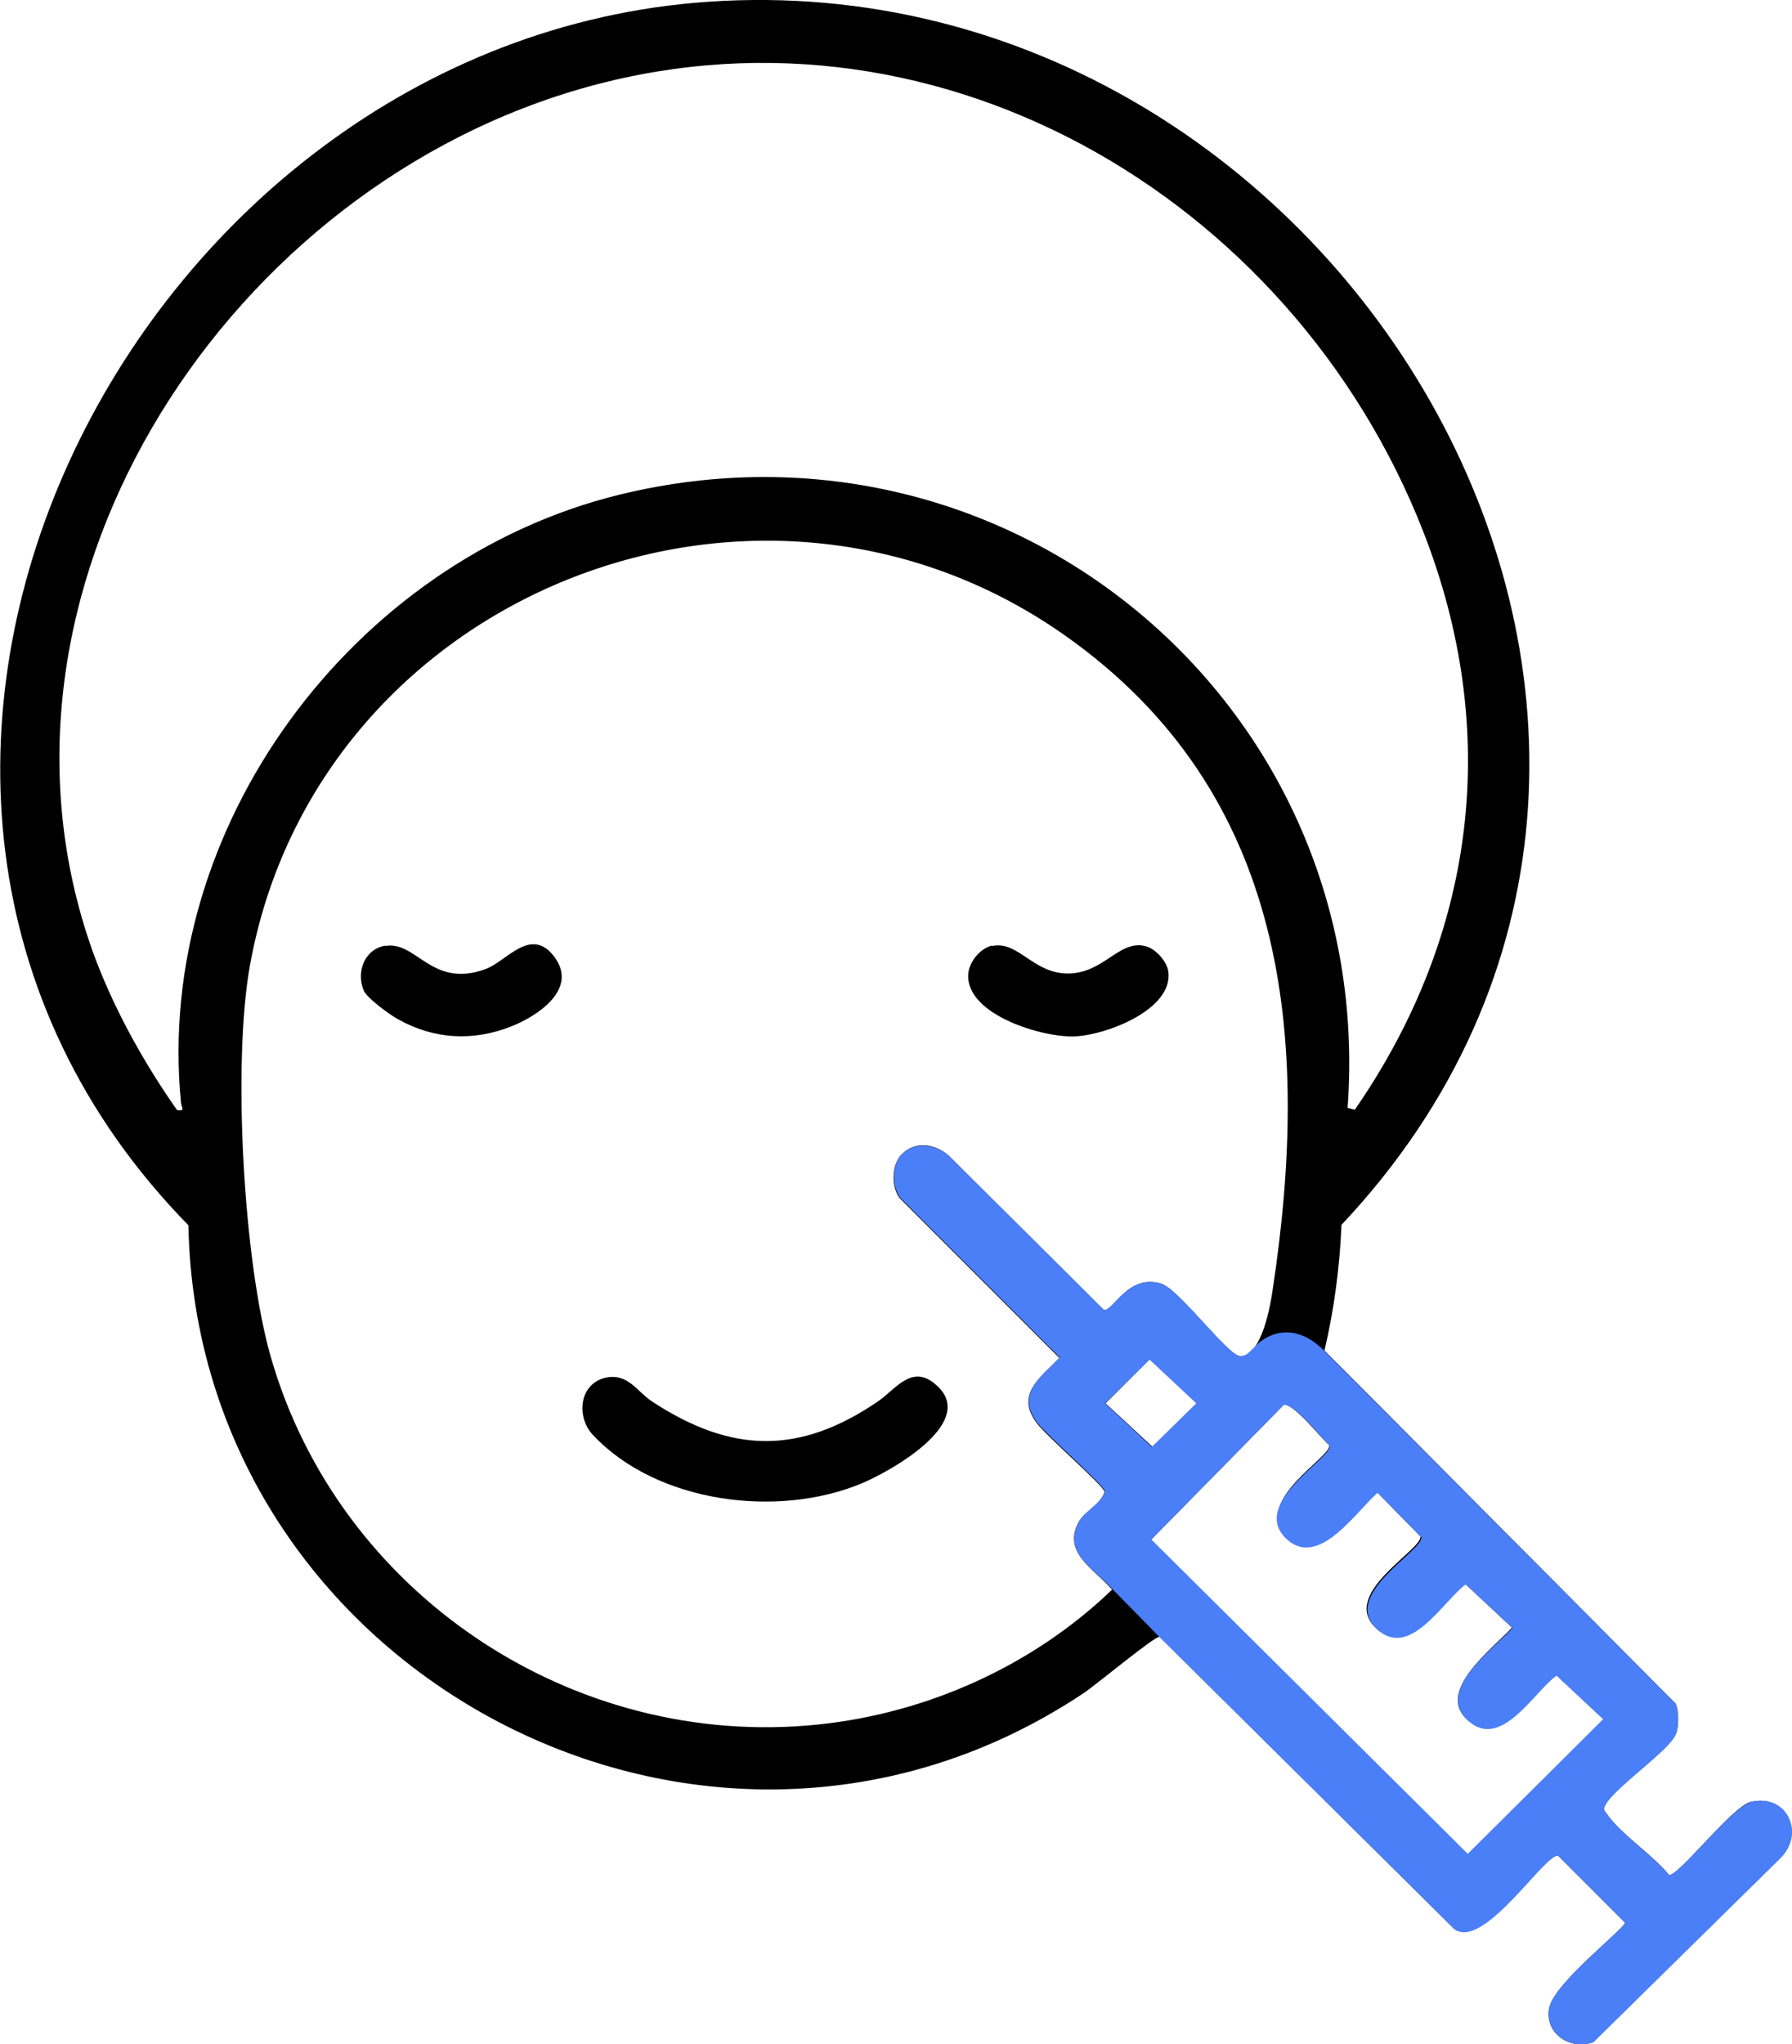 <?xml version="1.0" encoding="UTF-8"?><svg id="Layer_1" xmlns="http://www.w3.org/2000/svg" viewBox="0 0 41.09 46.85"><defs><style>.cls-1{fill:#4b7ff8;}</style></defs><g id="SEO_For_Cosmetic_Physician"><path d="M16.24.04c14.58-1,25.12,16.78,14.52,28.03-.04.97-.17,1.94-.39,2.88l8.05,8.09c.08.17.08.55,0,.71-.17.38-1.4,1.21-1.61,1.61-.06.12-.02.13.03.21.31.45,1.07.95,1.43,1.4.21.04,1.43-1.55,1.86-1.67.81-.21,1.27.67.7,1.27l-4.3,4.23c-.52.19-1.11-.19-1.01-.77s1.74-1.83,1.74-1.97l-1.53-1.53c-.26-.11-1.76,2.16-2.39,1.67l-6.75-6.69c-.11-.02-1.48,1.12-1.74,1.29-8.65,5.77-20.33-.45-20.53-10.72C-5.62,17.93,2.98.95,16.24.04ZM31.06,25.44c2.79-4.03,3.37-8.68,1.57-13.27C29.61,4.47,21.31-.38,13.13,2.09S-.75,13.66,2.11,21.76c.46,1.29,1.17,2.57,1.95,3.68.2.03.1-.06.09-.17-.62-6.32,3.95-12.43,10.04-13.93,9.01-2.21,17.38,4.86,16.71,14.05l.16.04ZM20.7,26.43c.31-.29.76-.21,1.06.06l3.55,3.53c.22.04.55-.84,1.32-.6.41.13,1.53,1.66,1.81,1.66.49,0,.69-1.16.74-1.51.88-5.79.36-11.39-4.75-15-7.08-5-17.17-.94-18.7,7.56-.4,2.23-.15,6.78.48,8.97,1.56,5.43,6.93,9.01,12.56,8.42,2.5-.26,4.92-1.35,6.73-3.09-.4-.47-1.16-.85-.76-1.56.14-.24.5-.4.59-.68-.02-.14-1.36-1.3-1.56-1.58-.49-.66.08-1.03.52-1.49l-3.66-3.66c-.2-.26-.19-.79.06-1.02ZM26.36,31.15l-1.01,1.01,1.08,1,1.02-1-1.08-1.01ZM29.42,32.21l-3.03,3.08,7.27,7.21,3.11-3.1-1.08-1.01c-.53.38-1.27,1.65-2.02,1.04-.79-.65.57-1.66,1-2.13l-1.08-1.01c-.53.38-1.27,1.71-2.02,1.04-.89-.79,1.05-1.81,1-2.12l-1-1.02c-1.64-.95-1.32,1.71-2.05,1.01-.83-.8,1.01-1.8.96-2.08-.21-.18-.83-.99-1.07-.93Z"/><path d="M13.9,31.57c.5-.1.71.32,1.04.54,1.82,1.2,3.39,1.24,5.2,0,.42-.29.8-.91,1.39-.31.82.84-1.12,1.92-1.76,2.19-1.93.81-4.7.46-6.17-1.1-.4-.42-.32-1.19.3-1.32Z"/><path d="M8.83,21.68c.72-.13,1.06.98,2.3.53.48-.17,1.05-1.01,1.59-.27s-.41,1.35-.99,1.58c-.88.35-1.78.3-2.6-.16-.19-.1-.72-.49-.79-.66-.18-.43.02-.95.5-1.03Z"/><path d="M22.75,21.68c.6-.13.94.64,1.75.63s1.16-.77,1.75-.63c.24.05.51.35.54.59.11.87-1.43,1.45-2.13,1.48-.74.04-2.5-.49-2.46-1.41.01-.28.27-.61.55-.67Z"/><path class="cls-1" d="M40.13,41.31c-.44.12-1.65,1.7-1.86,1.66-.37-.45-1.12-.95-1.42-1.4-.06-.08-.1-.09-.04-.2.21-.4,1.44-1.23,1.61-1.61.08-.17.08-.55,0-.72l-8.05-8.08c-.84-.84-1.52-.19-1.57-.12,0,0,0,0,0,0-.18.16-.21.24-.36.24-.27,0-1.4-1.53-1.81-1.66-.77-.24-1.1.64-1.32.6l-3.55-3.53c-.3-.26-.75-.34-1.06-.06-.25.23-.26.75-.06,1.02l3.66,3.66c-.44.46-1.01.83-.52,1.49.21.28,1.54,1.44,1.56,1.58-.09.28-.45.44-.59.68-.41.72.35,1.1.76,1.56l1.08,1.1,6.75,6.68c.66.54,2.13-1.78,2.39-1.67l1.53,1.53c0,.14-1.64,1.39-1.74,1.97-.1.58.5.96,1.02.77l4.3-4.23c.57-.59.1-1.49-.71-1.27ZM25.34,32.16l1.02-1,1.07,1-1.02,1-1.07-1ZM33.66,42.49l-7.26-7.21,3.03-3.08c.24-.06.86.75,1.06.93.05.29-1.84,1.32-1,2.13.74.71,1.6-.62,2.1-1.05l1,1.02c.05.31-1.89,1.33-1,2.12.75.67,1.5-.66,2.02-1.04l1.07,1c-.43.47-1.79,1.44-1.01,2.13.75.67,1.5-.66,2.02-1.04l1.07,1-3.11,3.09Z"/></g></svg>